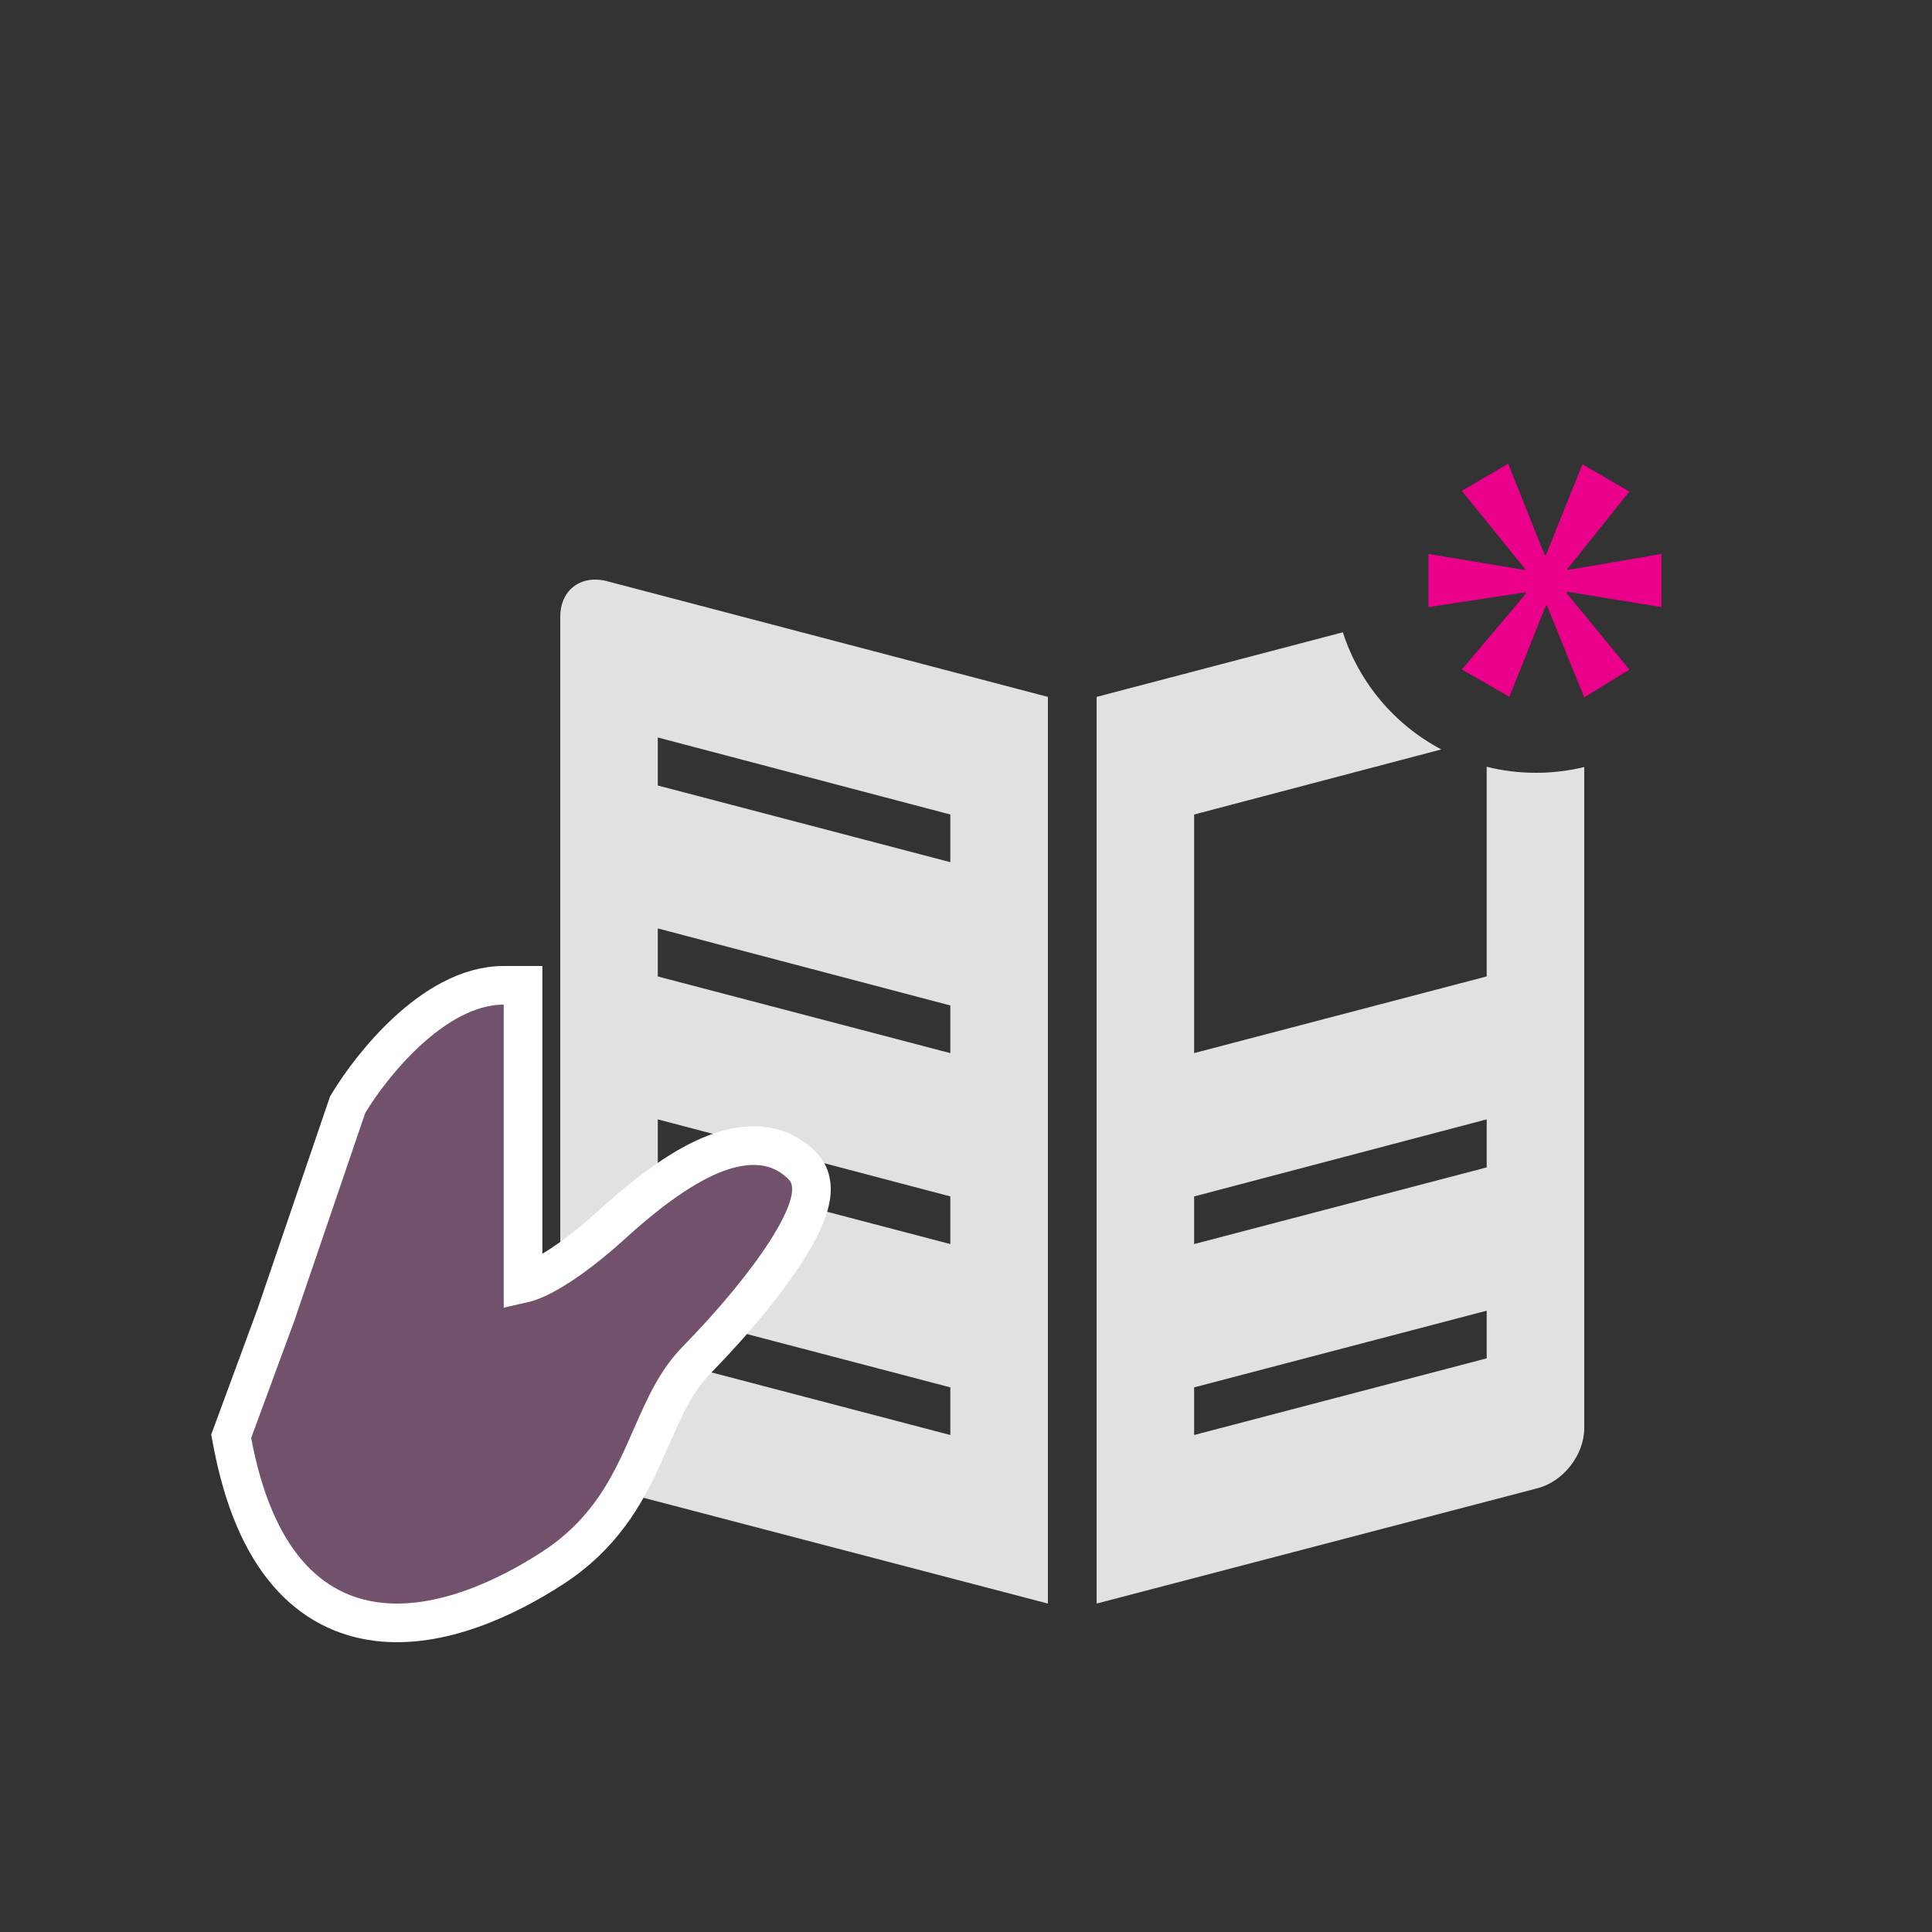 <svg width="100" height="100" viewBox="0 0 100 100" fill="none" xmlns="http://www.w3.org/2000/svg">
<rect x="0" y="0" width="100" height="100" fill="#333333" stroke="none"/>
<path d="M78.064 24L79.952 28.736H80.016L81.904 24.032L84.336 25.44L81.136 29.44V29.504L86 28.672V31.424L81.104 30.624V30.72L84.336 34.656L82 36.096L80.08 31.36L80.016 31.328L78.128 36.064L75.664 34.656L78.96 30.752V30.656L73.936 31.424V28.672L78.928 29.504V29.44L75.664 25.408L78.064 24Z" fill="#EB008C"/>
<path fill-rule="evenodd" clip-rule="evenodd" d="M69.505 32.727C70.351 35.35 72.201 37.522 74.602 38.79L61.808 42.159V54.508L76.951 50.539V39.688C77.767 39.892 78.621 40 79.5 40C80.362 40 81.199 39.896 82 39.701V73.926C82 75.295 80.926 76.678 79.594 77.028L56.761 83V80.534V38.537V36.071L69.505 32.727ZM31.406 30.079C31.239 30.035 31.07 30.01 30.913 30.002L30.912 30.003C29.815 29.945 29 30.713 29 31.911V73.926C29 75.295 30.074 76.678 31.406 77.028L54.239 83V80.534V38.537V36.071L31.406 30.079ZM34.047 40.657V38.172L49.189 42.159V44.626L34.047 40.657ZM34.047 50.541V48.055L49.189 52.043V54.51L34.047 50.541ZM61.808 61.927L76.951 57.938V60.424L61.808 64.393V61.927ZM34.047 60.424V57.938L49.189 61.927V64.393L34.047 60.424ZM61.808 71.81L76.951 67.841V70.307L61.808 74.276V71.81ZM34.047 70.307V67.841L49.189 71.81V74.276L34.047 70.307Z" fill="#E2E1E0"/>
<path d="M18.048 57.092L17.993 57.183L17.958 57.284L14.283 68.056L12.062 74.082L11.966 74.341L12.017 74.613C12.594 77.68 13.577 79.902 14.883 81.421C16.208 82.961 17.818 83.722 19.506 83.936C22.787 84.35 26.258 82.686 28.619 81.15C31.171 79.488 32.352 77.384 33.254 75.414C33.422 75.045 33.579 74.689 33.731 74.344C34.411 72.798 34.988 71.485 36.066 70.383C38.041 68.363 39.672 66.368 40.71 64.741C41.224 63.934 41.624 63.171 41.833 62.512C41.937 62.184 42.011 61.829 41.999 61.479C41.987 61.123 41.881 60.699 41.548 60.358C40.324 59.106 38.687 59.072 37.052 59.691C35.451 60.298 33.652 61.585 31.726 63.337C30.119 64.798 28.765 65.73 27.796 66.177C27.486 66.319 27.247 66.397 27.073 66.436V52V51H26.073C24.17 51 22.42 52.15 21.096 53.366C19.741 54.61 18.65 56.091 18.048 57.092Z" fill="#71516C" stroke="white" stroke-width="2"/>
</svg>

